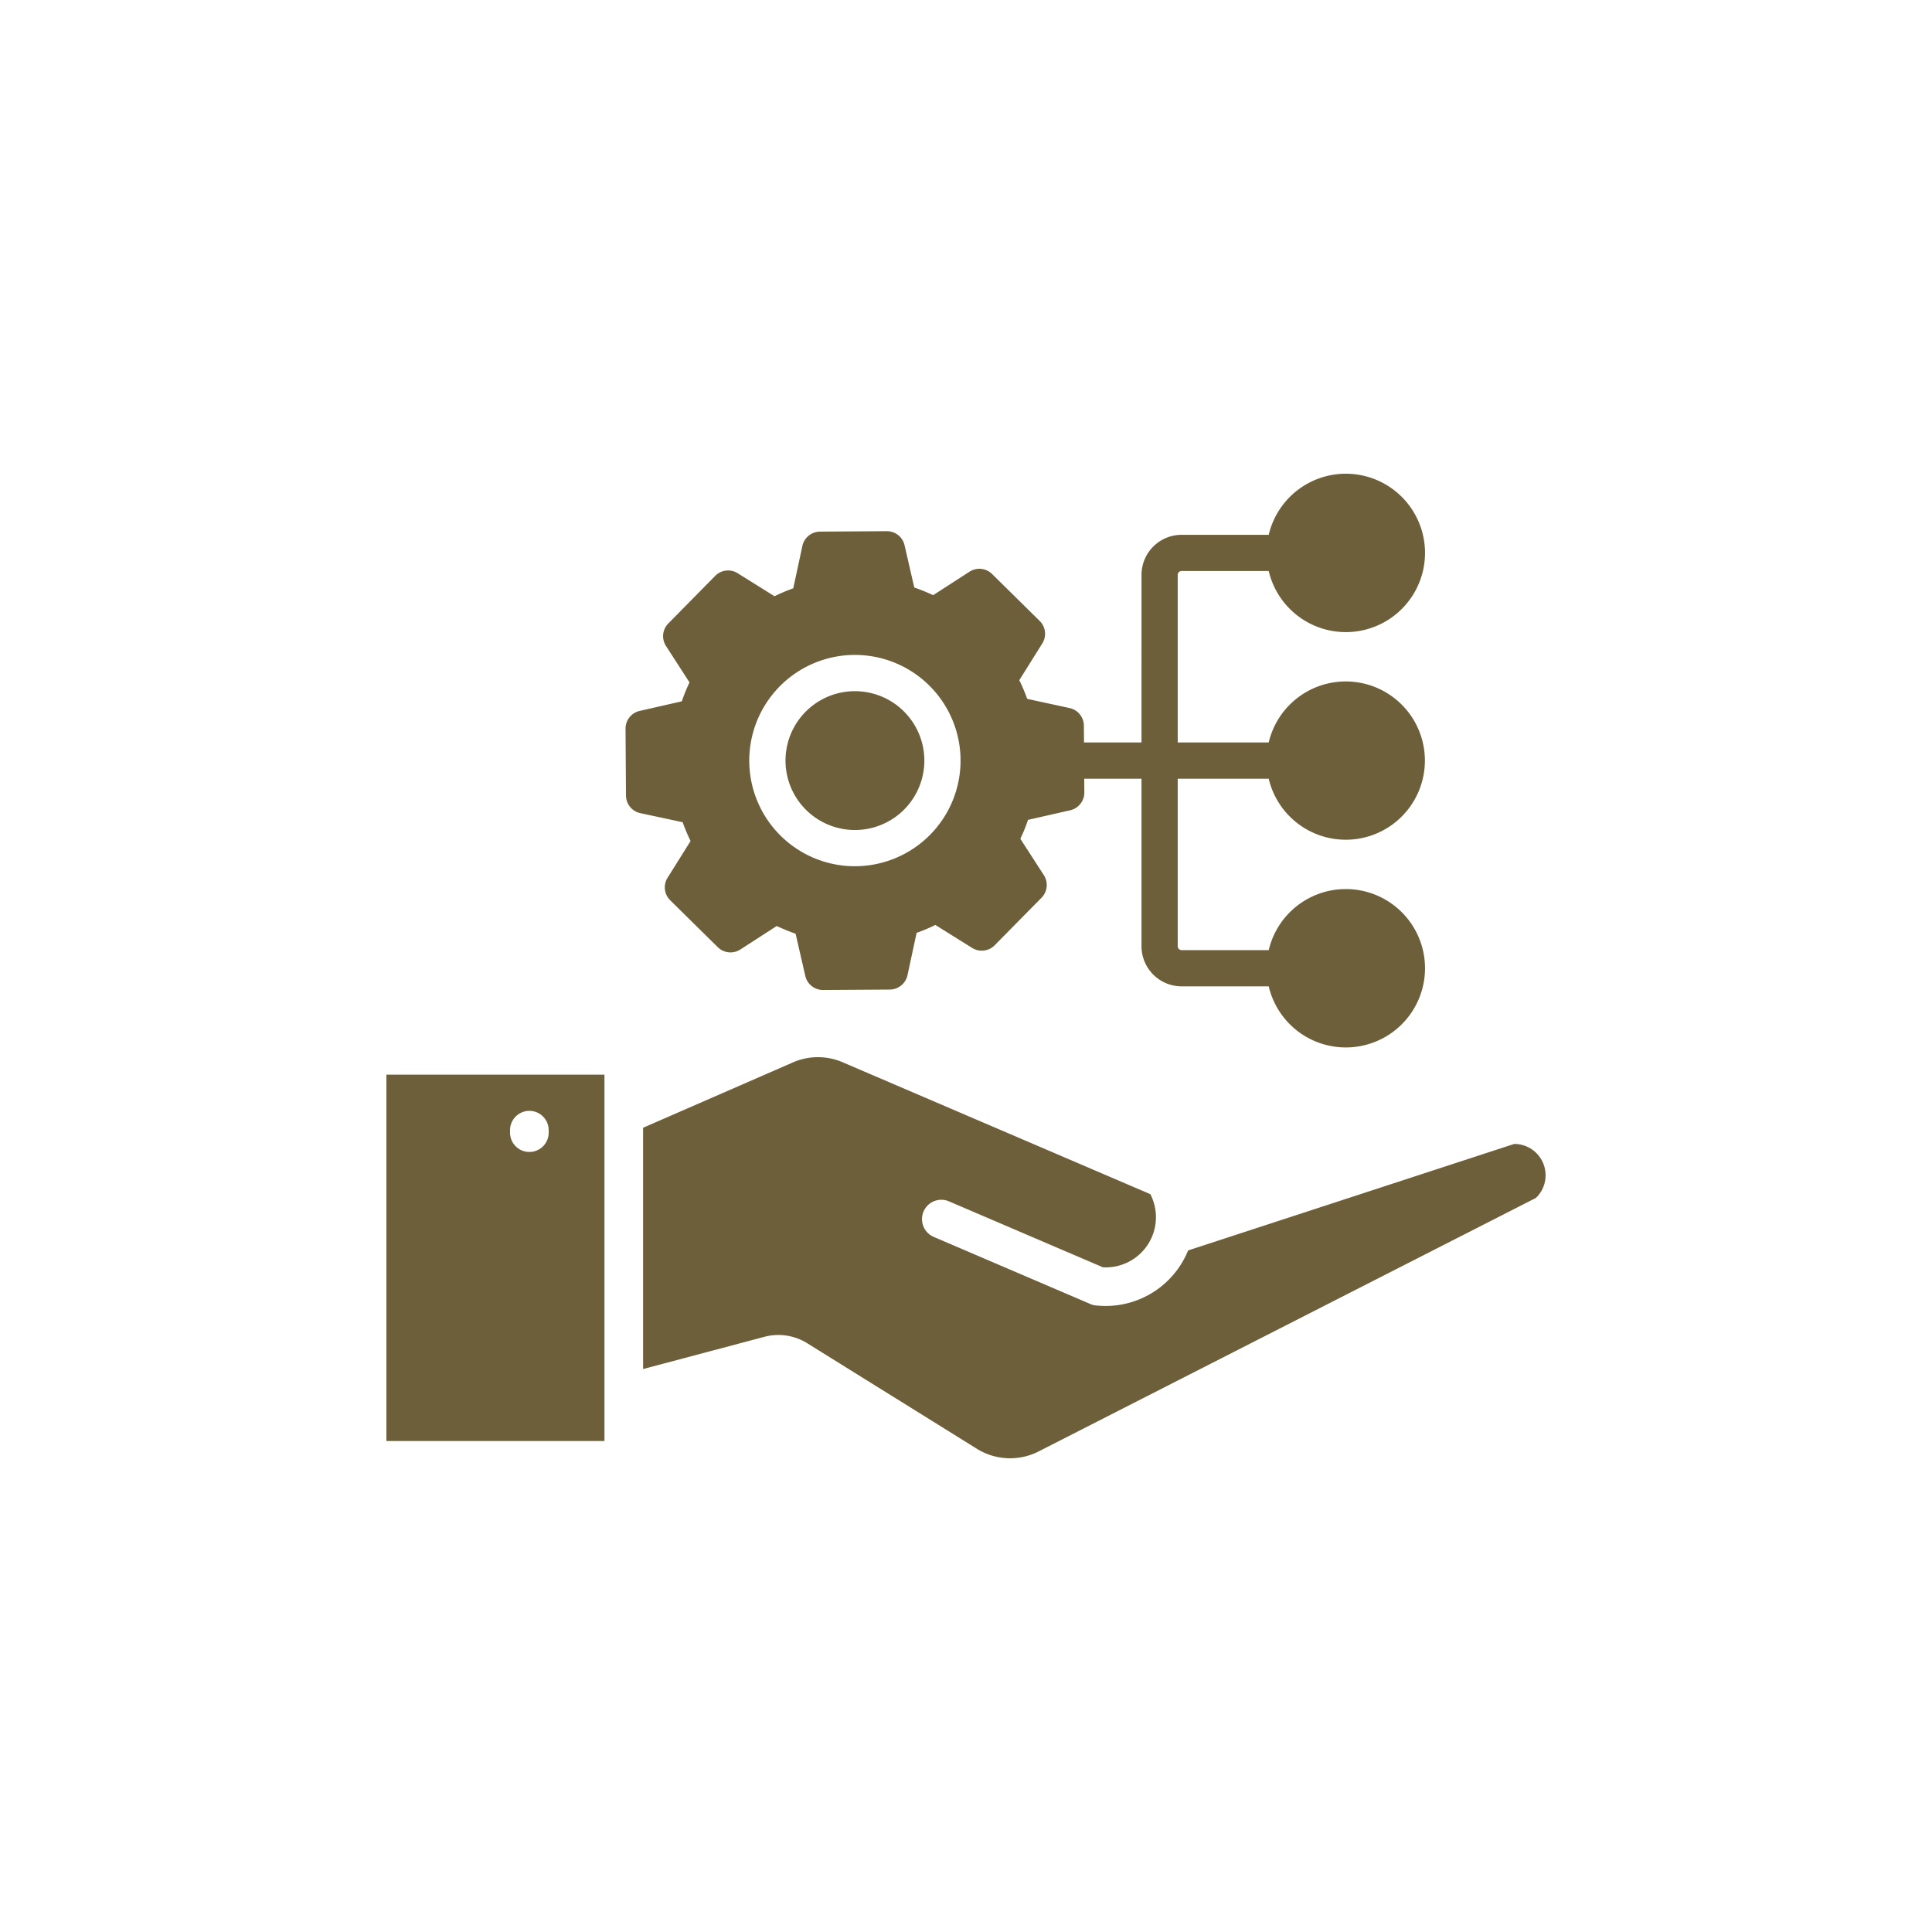<svg xmlns="http://www.w3.org/2000/svg" xmlns:xlink="http://www.w3.org/1999/xlink" width="512" height="512" x="0" y="0" viewBox="0 0 512 512" style="enable-background:new 0 0 512 512" xml:space="preserve" class=""><g transform="matrix(0.6,0,0,0.6,102.399,102.4)"><path fill-rule="evenodd" d="M211.315 118.809a46.669 46.669 0 0 0-8.743 92.928c1.479.141 2.948.188 4.405.188a46.661 46.661 0 0 0 4.338-93.116zm-115 347H0V304h96.312v161.812zm411.412-107.37-219.118 111.7a27.832 27.832 0 0 1-28.295-1.207l-74.25-46.19a24.046 24.046 0 0 0-19.258-2.918l-53.428 14.189V327.445l65.752-28.679a27.635 27.635 0 0 1 22.847-.051l135.453 58.064a22.169 22.169 0 0 1-20.953 32.3l-68.008-29.132a8.538 8.538 0 0 0-6.722 15.7l69.28 29.686a6.884 6.884 0 0 0 2.441.6 39.324 39.324 0 0 0 37.74-18.566 39.851 39.851 0 0 0 2.9-5.736l144.034-47.041a13.849 13.849 0 0 1 9.585 23.849zM54.611 329.508a8.534 8.534 0 1 0 17.067 0v-.9a8.534 8.534 0 1 0-17.067 0zM237.469 168.15a30.661 30.661 0 1 1-30.547-33.538c.956 0 1.924.047 2.9.142a30.671 30.671 0 0 1 27.652 33.4zM351.24 81.544a1.719 1.719 0 0 0-1.723 1.7v74.011h40.193a34.954 34.954 0 1 1 0 16.038h-40.193v73.965A1.759 1.759 0 0 0 351.24 249h38.47a34.978 34.978 0 1 1 0 15.991h-38.47a17.729 17.729 0 0 1-17.722-17.736v-73.963h-25.294l.042 6.038a8.019 8.019 0 0 1-6.211 7.878l-18.655 4.245a74.278 74.278 0 0 1-3.394 8.349l10.385 16.086a7.987 7.987 0 0 1-1.025 9.953l-20.725 21.038a8.044 8.044 0 0 1-9.943 1.132l-16.224-10.142a76.63 76.63 0 0 1-8.292 3.491l-4.028 18.727a8.063 8.063 0 0 1-7.767 6.321l-29.513.189h-.054a8.016 8.016 0 0 1-7.8-6.227l-4.284-18.632a88.186 88.186 0 0 1-8.338-3.4l-16.078 10.381a8 8 0 0 1-9.957-1.038l-21.012-20.708a8.022 8.022 0 0 1-1.161-9.953l10.166-16.227a79.377 79.377 0 0 1-3.507-8.3l-18.71-4.01a8.01 8.01 0 0 1-6.316-7.783l-.2-29.482a8.017 8.017 0 0 1 6.21-7.877l18.653-4.246a74.355 74.355 0 0 1 3.394-8.349l-10.385-16.086a7.989 7.989 0 0 1 1.026-9.953l20.726-21.038a7.98 7.98 0 0 1 9.941-1.132l16.226 10.142a76.326 76.326 0 0 1 8.292-3.491l4.026-18.727a8.016 8.016 0 0 1 7.769-6.321l29.511-.188h.055a7.968 7.968 0 0 1 7.8 6.226l4.283 18.633a88.432 88.432 0 0 1 8.34 3.4l16.083-10.377a8 8 0 0 1 9.958 1.037l21.01 20.708a8.013 8.013 0 0 1 1.161 9.954l-10.164 16.226a83.071 83.071 0 0 1 3.506 8.255l18.71 4.057a8 8 0 0 1 6.315 7.736l.051 7.453h25.4V83.243a17.719 17.719 0 0 1 17.722-17.69h38.47a34.978 34.978 0 1 1 0 15.991z" fill="#6D5F39" opacity="1" data-original="#000000" class=""></path></g></svg>